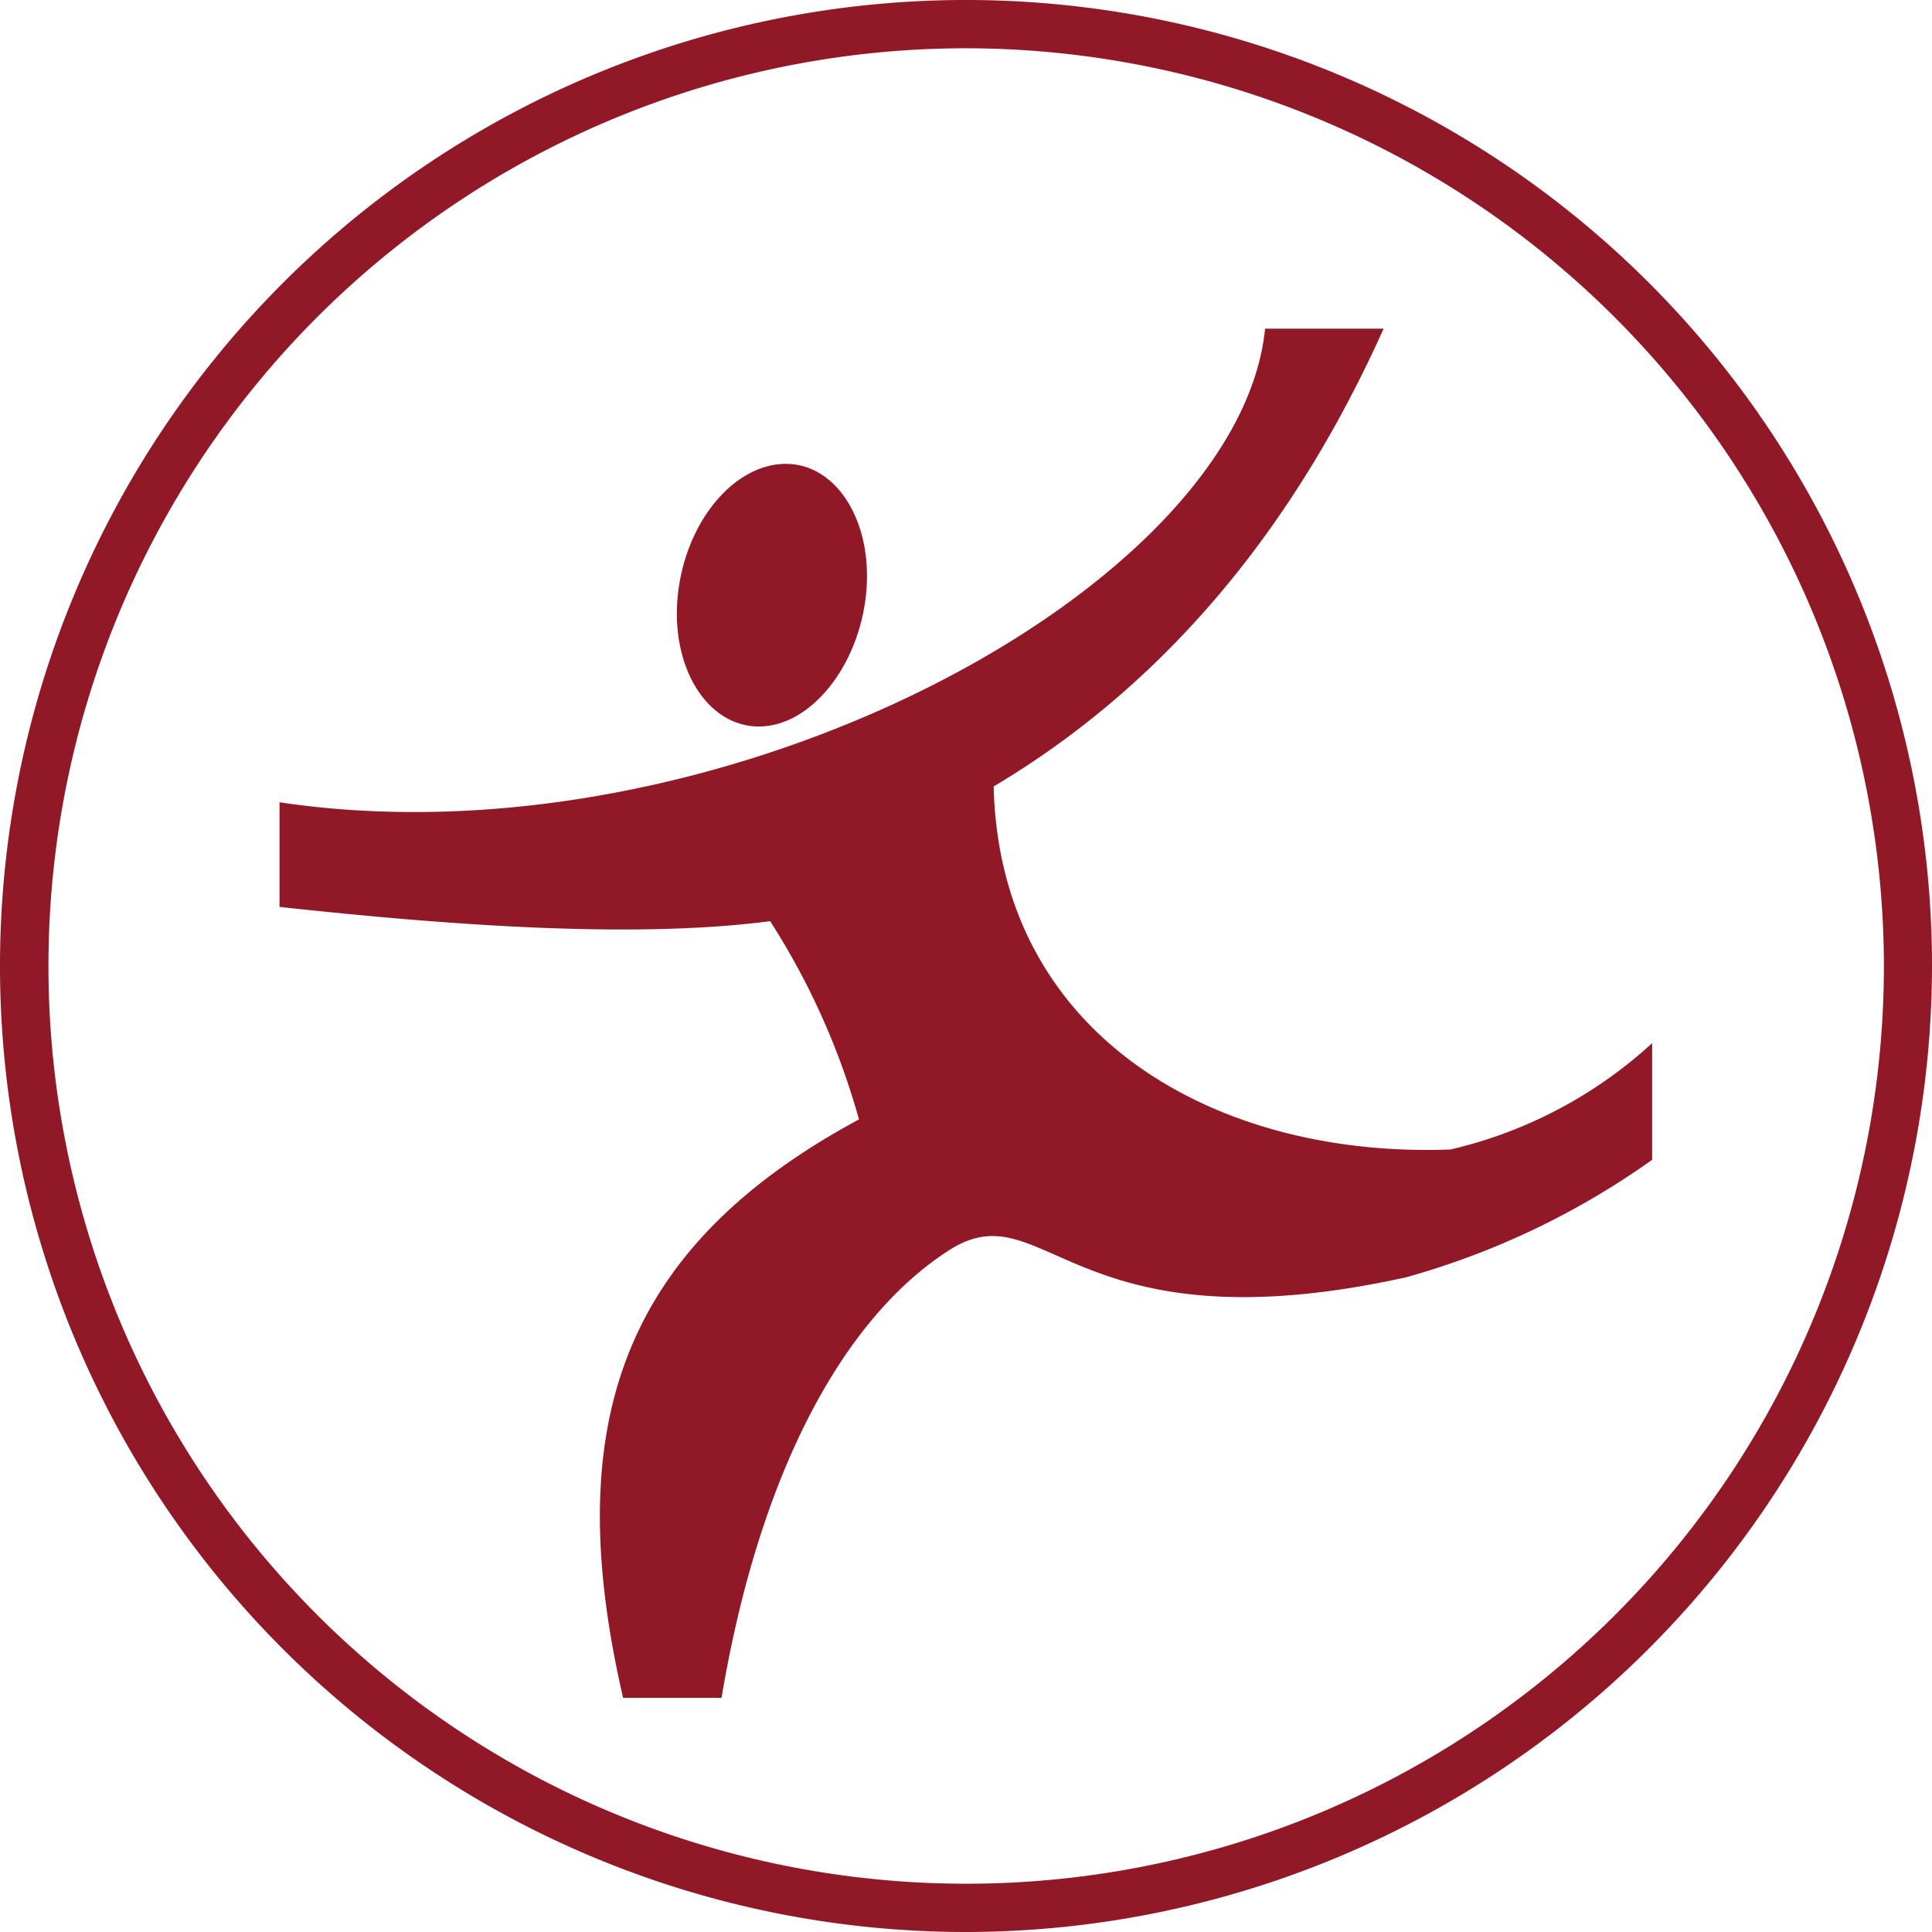 <svg id="Ebene_1" data-name="Ebene 1" xmlns="http://www.w3.org/2000/svg" viewBox="0 0 112.46 112.46"><path d="M56.24,112.46a56.23,56.23,0,1,1,56.22-56.23,56.3,56.3,0,0,1-56.22,56.23m0-109.65a53.42,53.42,0,1,0,53.42,53.42A53.48,53.48,0,0,0,56.24,2.81" style="fill:#901827"/><path d="M45.74,27c3,0,5.11,3.44,4.67,7.62s-3.23,7.67-6.24,7.67S39,38.82,39.46,34.59,42.73,27,45.74,27" style="fill:#901827;fill-rule:evenodd"/><path d="M50,65.16C36,72.7,32.65,83.15,36.27,98.83H42C44.17,85.89,49,76.75,55.3,72.74c5.55-3.48,7,5.92,26.55,1.61a45.9,45.9,0,0,0,14.32-6.84V60.72a26.07,26.07,0,0,1-11.74,6.19c-13.58.52-26.24-6.54-26.59-21.13C67.27,40.16,75,31.46,80.54,19.13h-6.9C72.11,34.29,41.86,50.53,16.27,46.7v6.09c9.65,1.05,20.57,1.88,28.56.83A42.42,42.42,0,0,1,50,65.16" style="fill:#901827;fill-rule:evenodd"/></svg>
